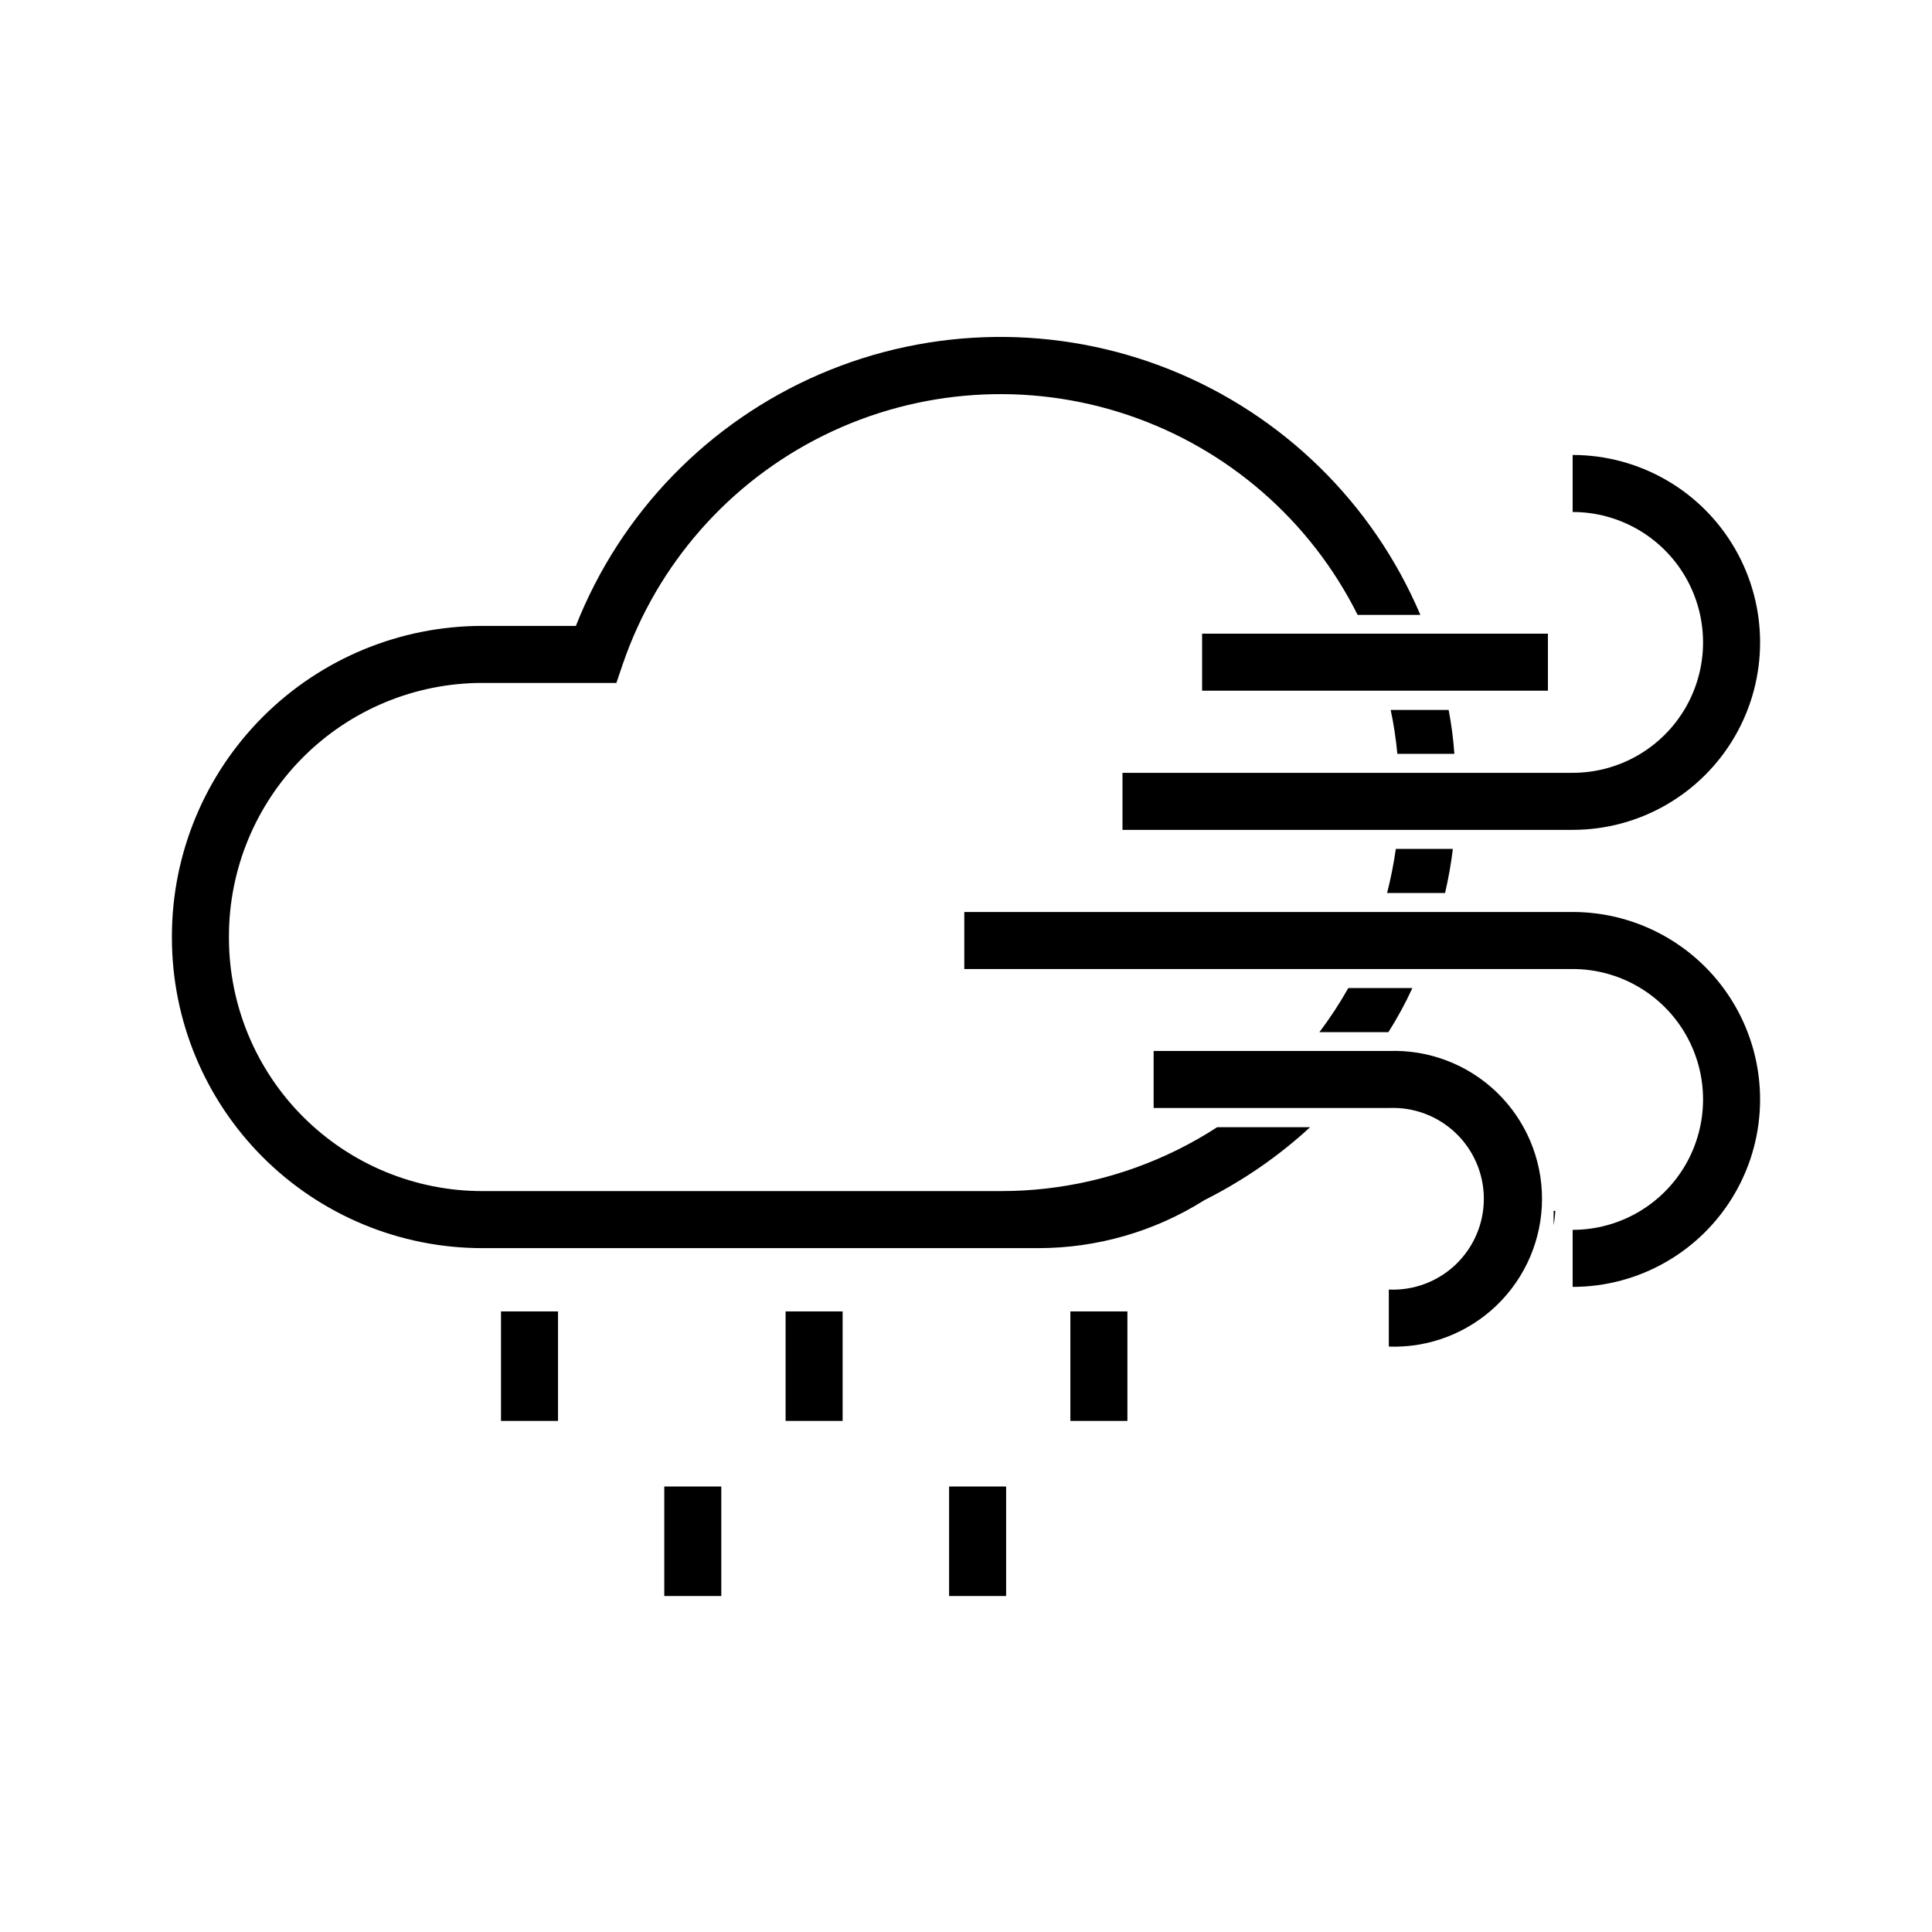 <?xml version="1.0" encoding="UTF-8"?>
<!-- The Best Svg Icon site in the world: iconSvg.co, Visit us! https://iconsvg.co -->
<svg fill="#000000" width="800px" height="800px" version="1.1" viewBox="144 144 512 512" xmlns="http://www.w3.org/2000/svg">
 <g>
  <path d="m456.12 448.67c-14.602 7.254-30.695 11.016-47.004 10.98h-137.34c-17.785-0.012-34.836-7.078-47.418-19.652-12.582-12.57-19.66-29.617-19.688-47.402v-0.555c0.027-17.785 7.106-34.836 19.688-47.406 12.582-12.57 29.633-19.637 47.418-19.652h35.57l1.715-5.039c9.062-26.445 28.227-48.23 53.305-60.594 25.078-12.359 54.031-14.293 80.527-5.375 26.5 8.918 48.391 27.965 60.891 52.973h16.625c-12.582-29.629-36.453-53.016-66.332-64.988-29.879-11.969-63.297-11.531-92.852 1.215-29.555 12.746-52.809 36.75-64.609 66.695h-24.84c-21.793 0.012-42.691 8.672-58.105 24.078s-24.09 36.301-24.113 58.094v0.555c0.023 21.793 8.699 42.684 24.113 58.09s36.312 24.066 58.105 24.082h147.37c15.602 0 30.887-4.418 44.082-12.75 10.172-5.098 19.586-11.59 27.961-19.293h-24.637c-3.359 2.176-6.84 4.16-10.43 5.945z"/>
  <path d="m527.91 332.14h-15.363c0.816 3.84 1.402 7.727 1.762 11.637h15.113c-0.273-3.906-0.777-7.793-1.512-11.637z"/>
  <path d="m526.96 380.65c0.898-3.856 1.586-7.758 2.066-11.688h-15.113c-0.562 3.934-1.336 7.836-2.316 11.688z"/>
  <path d="m501.32 405.84c-2.293 4.059-4.852 7.965-7.66 11.688h18.289c2.371-3.754 4.492-7.656 6.348-11.688z"/>
  <path d="m320.04 537.94h15.113v29.02h-15.113z"/>
  <path d="m395.52 537.94h15.113v29.02h-15.113z"/>
  <path d="m352.19 491.54h15.113v29.02h-15.113z"/>
  <path d="m427.66 491.54h15.113v29.02h-15.113z"/>
  <path d="m276.77 491.54h15.113v29.02h-15.113z"/>
  <path d="m560.77 348.81h-119.3v15.113h119.3c17.746 0 34.145-9.469 43.02-24.836 8.871-15.371 8.871-34.309 0-49.676-8.875-15.371-25.273-24.84-43.02-24.84v15.113c12.348 0 23.754 6.59 29.93 17.281 6.172 10.695 6.172 23.867 0 34.562-6.176 10.691-17.582 17.281-29.93 17.281z"/>
  <path d="m462.57 311.93h91.645v15.113h-91.645z"/>
  <path d="m560.77 385.69h-161.22v15.113h161.22c12.348 0 23.754 6.586 29.93 17.281 6.172 10.691 6.172 23.867 0 34.562-6.176 10.691-17.582 17.277-29.93 17.277v15.117c17.746 0 34.145-9.469 43.02-24.84 8.871-15.367 8.871-34.305 0-49.676-8.875-15.367-25.273-24.836-43.02-24.836z"/>
  <path d="m555.73 468.72c0.227-1.266 0.379-2.547 0.453-3.828h-0.453z"/>
  <path d="m512.05 422.52h-62.324v15.113h62.324c6.57-0.301 12.977 2.102 17.734 6.644 4.758 4.543 7.449 10.836 7.449 17.414s-2.691 12.867-7.449 17.414c-4.758 4.543-11.164 6.941-17.734 6.641v15.113c10.633 0.383 20.961-3.574 28.617-10.961 7.656-7.387 11.984-17.57 11.984-28.207 0-10.641-4.328-20.824-11.984-28.211s-17.984-11.344-28.617-10.961z"/>
 </g>
</svg>